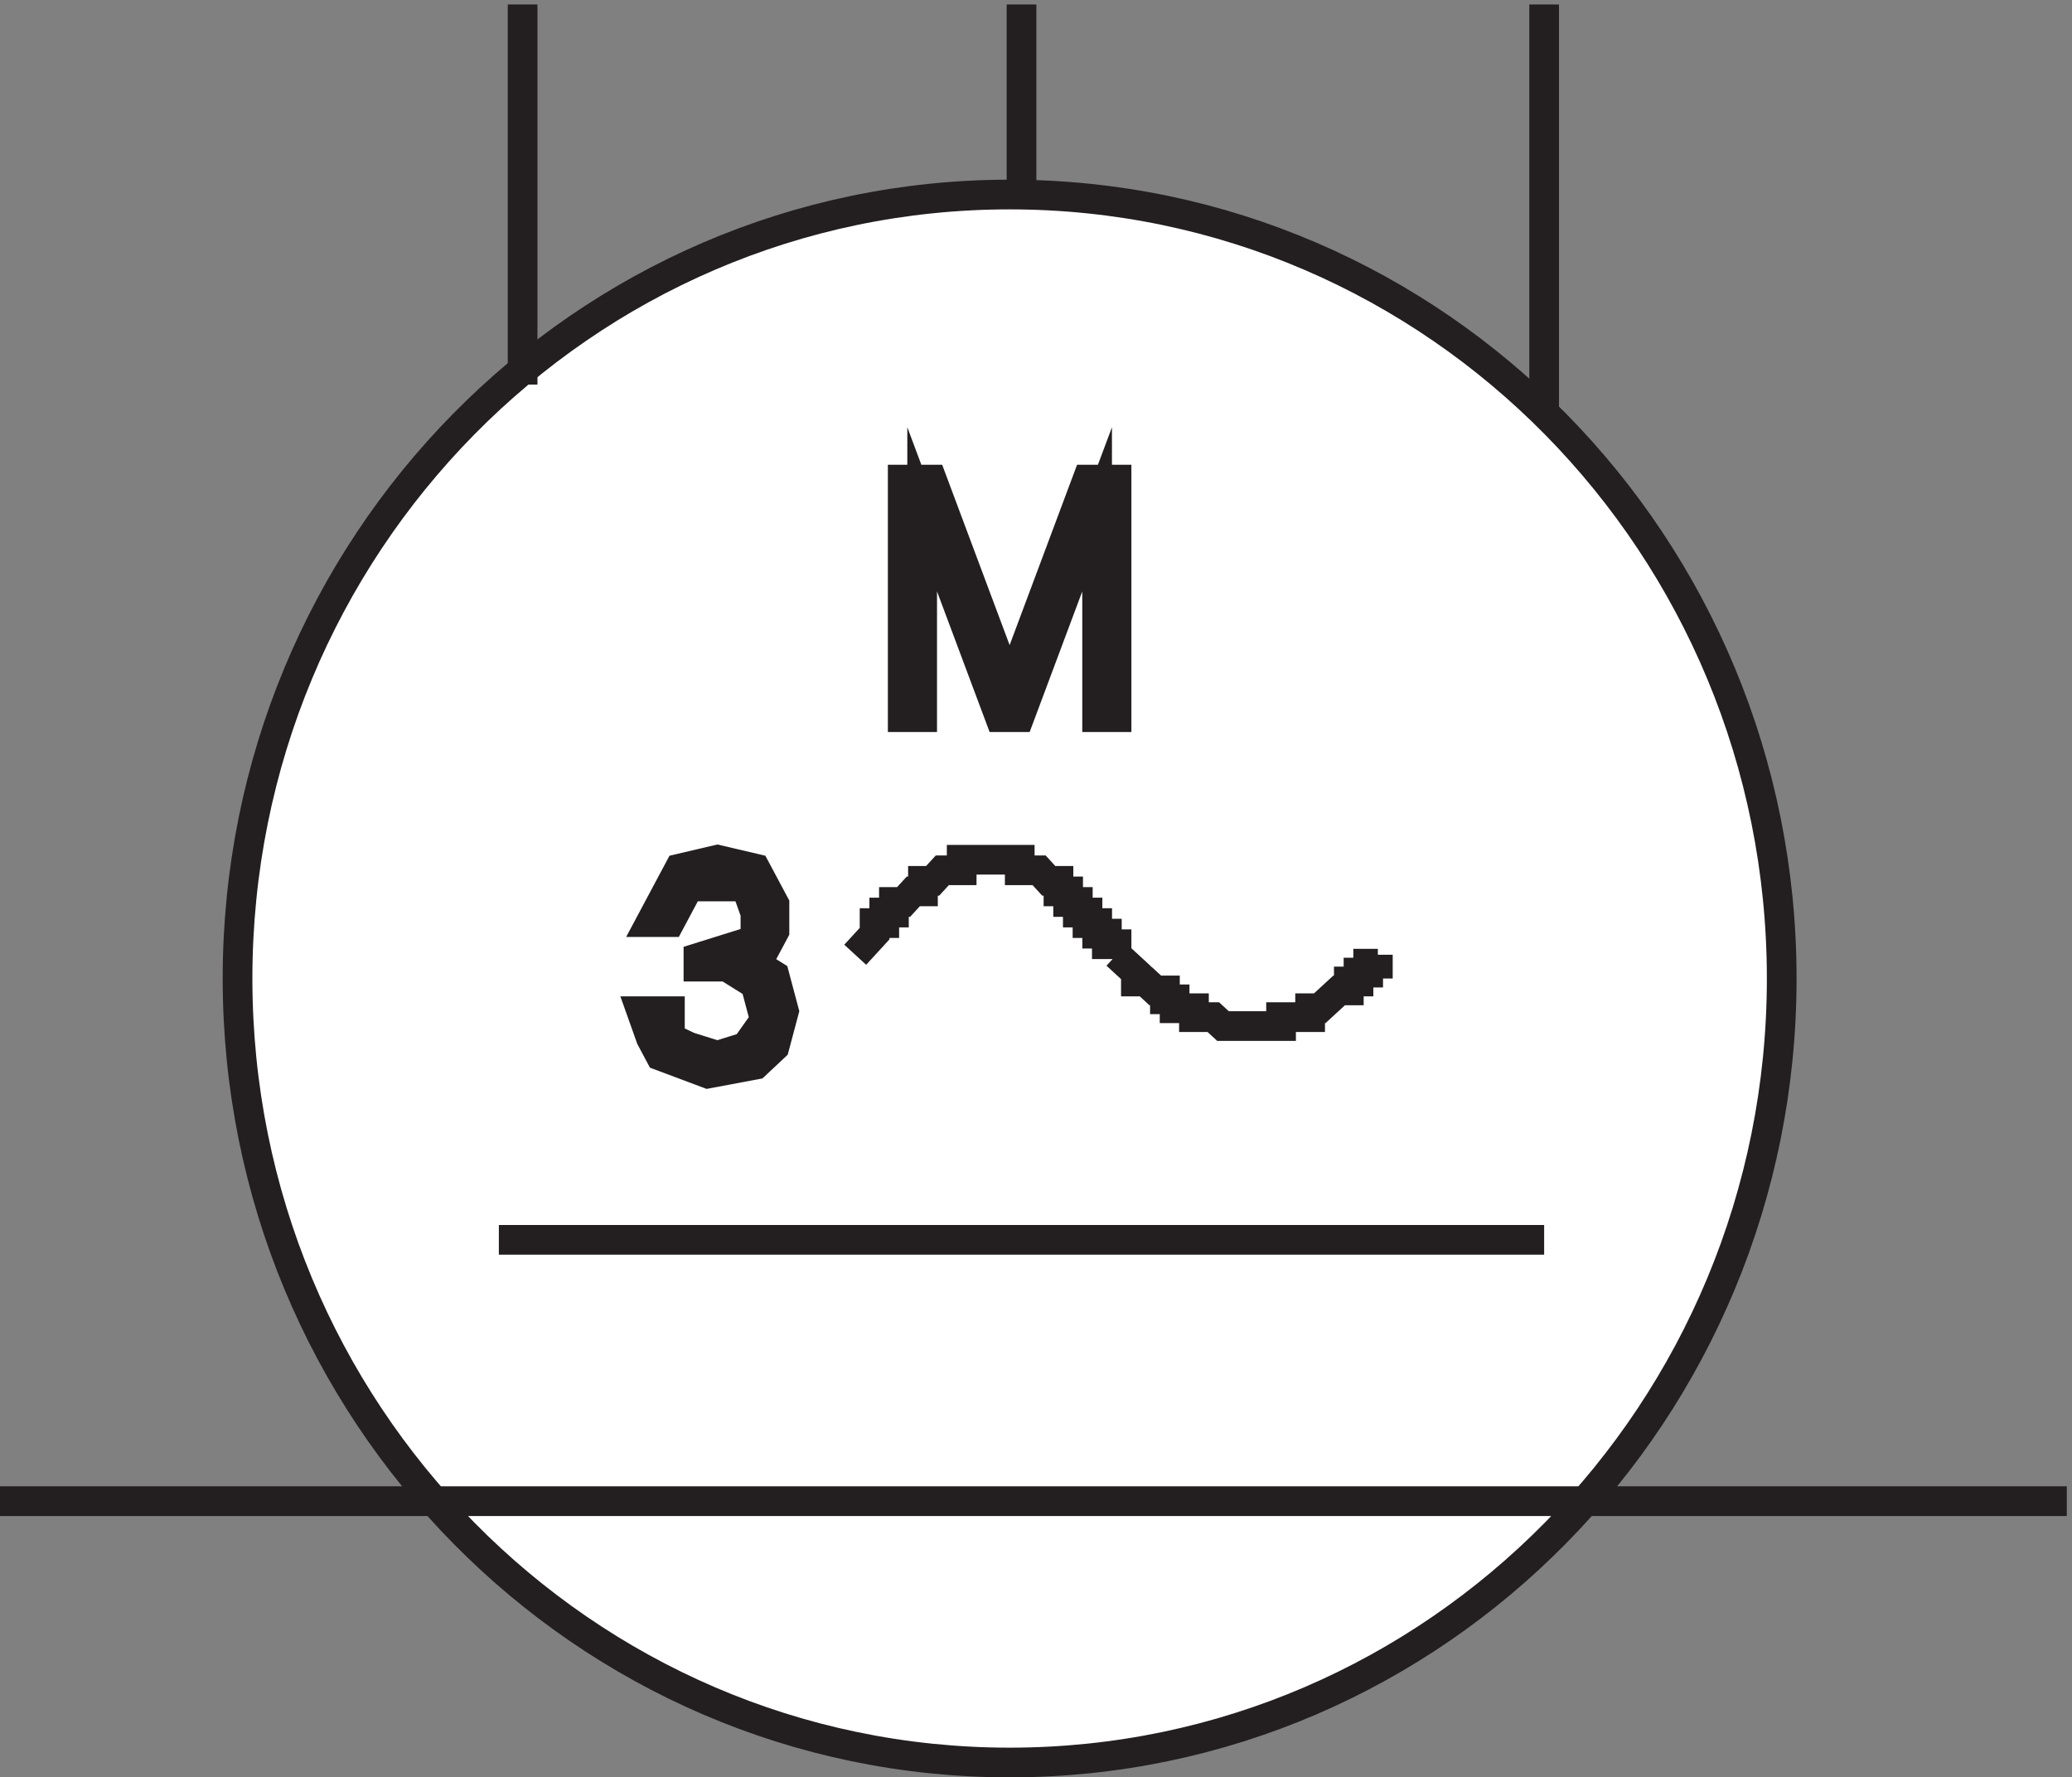 <svg xmlns="http://www.w3.org/2000/svg" xml:space="preserve" width="69.6" height="59.7"><rect width="100%" height="100%" fill="#808080" stroke="none"/><path d="m393.332 135.664-42 18v-36z" style="fill:#231f20;fill-opacity:1;fill-rule:evenodd;stroke:none" transform="matrix(.133 0 0 -.133 -.444 59.69)"/><path d="m393.332 135.664-42 18v-36z" style="fill:none;stroke:#231f20;stroke-width:7.5;stroke-linecap:butt;stroke-linejoin:miter;stroke-miterlimit:10;stroke-dasharray:none;stroke-opacity:1" transform="matrix(.133 0 0 -.133 -.444 59.69)"/><path d="M453.332 201.668c0-109.36-87.301-198-195-198-107.695 0-195 88.64-195 198 0 109.352 87.305 198 195 198 107.699 0 195-88.648 195-198" style="fill:#fff;fill-opacity:1;fill-rule:evenodd;stroke:none" transform="matrix(.133 0 0 -.133 -.444 59.69)"/><path d="M453.332 201.668c0-109.36-87.301-198-195-198-107.695 0-195 88.64-195 198 0 109.352 87.305 198 195 198 107.699 0 195-88.648 195-198zm-450-132h522" style="fill:none;stroke:#231f20;stroke-width:7.5;stroke-linecap:butt;stroke-linejoin:miter;stroke-miterlimit:10;stroke-dasharray:none;stroke-opacity:1" transform="matrix(.133 0 0 -.133 -.444 59.69)"/><path d="m219.332 207.668 4.891 5.332v2.668h2.445v2.664h2.441V221h2.446l2.445 2.668h2.445v2.664h2.442l2.445 2.668h4.891v2.668h14.664V229h4.89l2.446-2.668h2.445v-2.664h2.441V221h2.446v-2.668H278v-2.664h2.445V213h2.442v-2.668h2.445v-2.664m0-.004 4.891-4.5v-2.25h2.445l2.441-2.25h2.446v-2.25H300v-2.25h4.887v-2.25h4.89l2.446-2.25h14.664v2.25h7.336v2.25h2.445l4.887 4.5H344v2.25h2.445v2.25h2.442v2.25h2.445v2.25m-90 192.004v48m132-102v102m-258-96v96m-6-312h264" style="fill:none;stroke:#231f20;stroke-width:7.5;stroke-linecap:butt;stroke-linejoin:miter;stroke-miterlimit:10;stroke-dasharray:none;stroke-opacity:1" transform="matrix(.133 0 0 -.133 -.444 59.69)"/><path d="m238.695 327.668 19.637-52.5 19.637 52.5h7.363v-60h-4.906v52.5l-19.637-52.5h-4.91l-19.637 52.5v-52.5h-4.91v60h7.363" style="fill:#231f20;fill-opacity:1;fill-rule:evenodd;stroke:none" transform="matrix(.133 0 0 -.133 -.444 59.69)"/><path d="m238.695 327.668 19.637-52.5 19.637 52.5h7.363v-60h-4.906v52.5l-19.637-52.5h-4.91l-19.637 52.5v-52.5h-4.91v60z" style="fill:none;stroke:#231f20;stroke-width:7.5;stroke-linecap:butt;stroke-linejoin:miter;stroke-miterlimit:10;stroke-dasharray:none;stroke-opacity:1" transform="matrix(.133 0 0 -.133 -.444 59.69)"/><path d="M179.734 204.668v2.25l14.399 4.5v6.75l-2.399 6.75h-14.402l-4.801-9h-4.797l7.2 13.5 9.597 2.25 9.602-2.25 4.801-9v-6.75l-2.403-4.5-4.797-2.25 7.2-4.5 2.398-9-2.398-9-4.801-4.5-12-2.25-12 4.5-2.399 4.5-2.402 6.75h7.199v-6.75l4.801-2.25 7.199-2.25 7.203 2.25 4.797 6.75-2.398 9-7.199 4.5h-7.2" style="fill:#231f20;fill-opacity:1;fill-rule:evenodd;stroke:none" transform="matrix(.133 0 0 -.133 -.444 59.69)"/><path d="M179.734 204.668v2.25l14.399 4.5v6.75l-2.399 6.75h-14.402l-4.801-9h-4.797l7.2 13.5 9.597 2.25 9.602-2.25 4.801-9v-6.75l-2.403-4.5-4.797-2.25 7.2-4.5 2.398-9-2.398-9-4.801-4.5-12-2.25-12 4.5-2.399 4.5-2.402 6.75h7.199v-6.75l4.801-2.25 7.199-2.25 7.203 2.25 4.797 6.75-2.398 9-7.199 4.5z" style="fill:none;stroke:#231f20;stroke-width:7.5;stroke-linecap:butt;stroke-linejoin:miter;stroke-miterlimit:10;stroke-dasharray:none;stroke-opacity:1" transform="matrix(.133 0 0 -.133 -.444 59.69)"/></svg>
